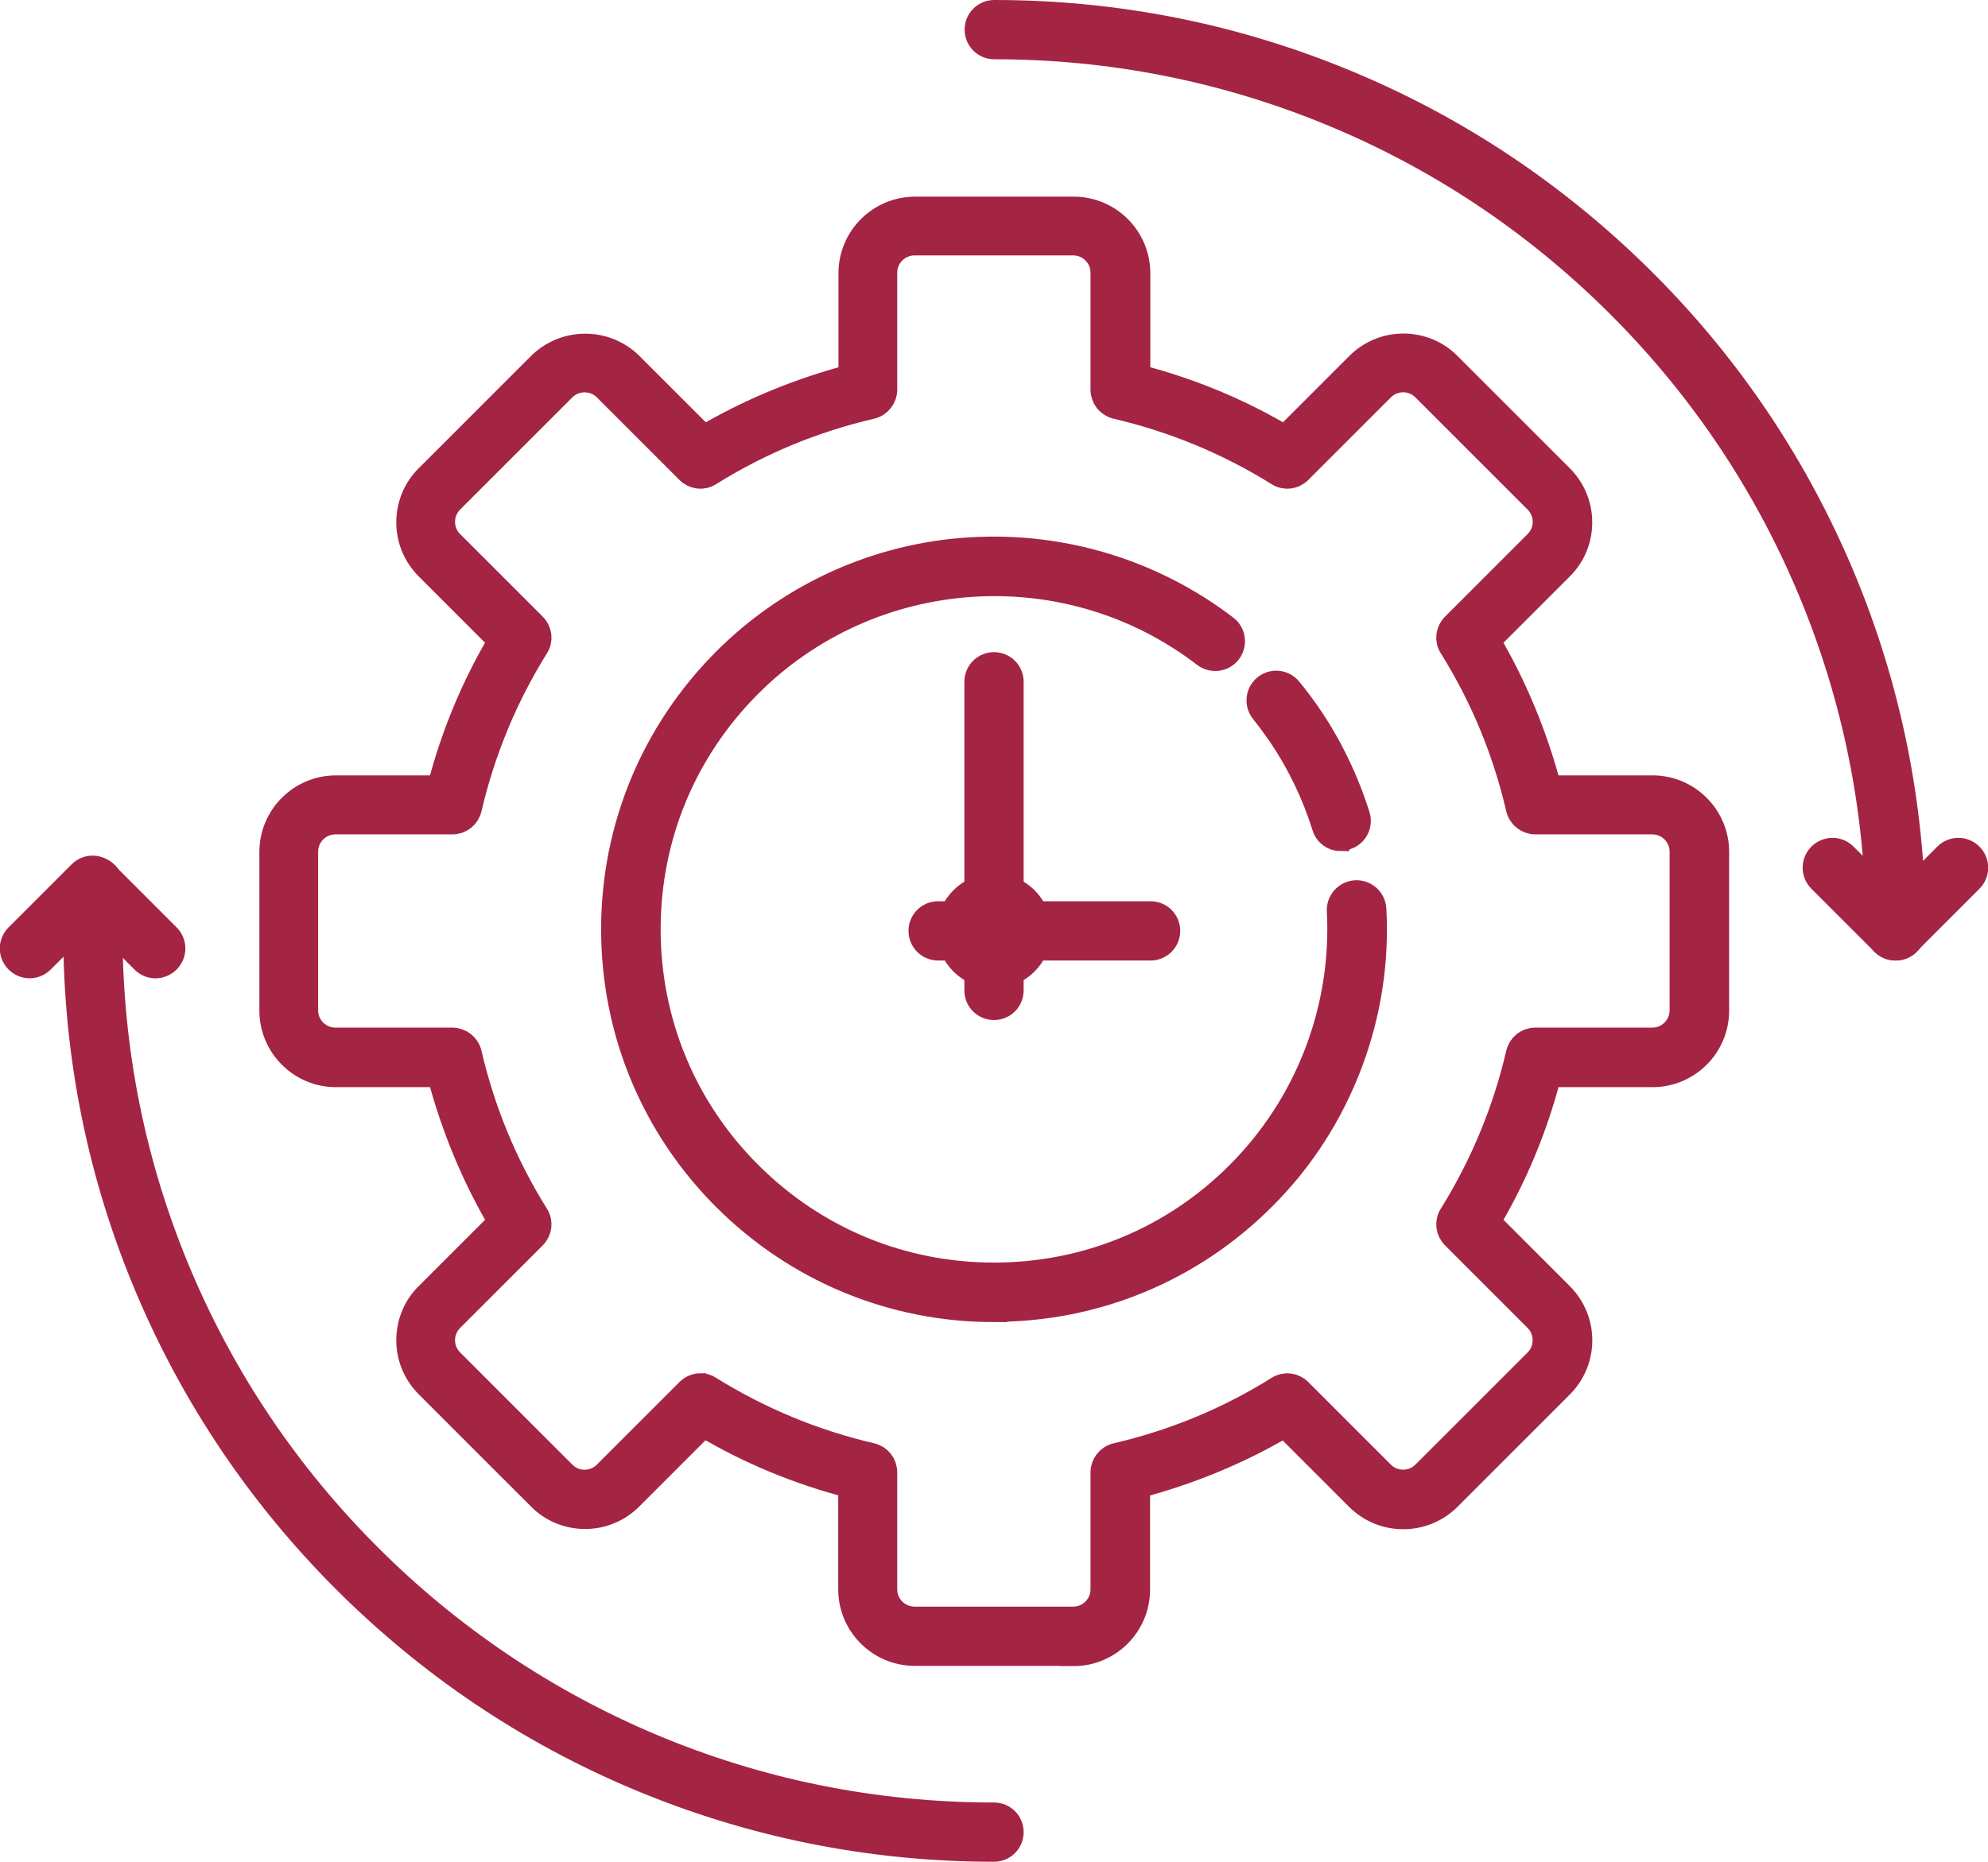 <?xml version="1.0" encoding="UTF-8"?><svg id="Layer_2" xmlns="http://www.w3.org/2000/svg" viewBox="0 0 75.8 71"><defs><style>.cls-1{fill:#a42444;stroke:#a42444;stroke-miterlimit:10;stroke-width:1px;}</style></defs><g id="Layer_1-2"><path class="cls-1" d="m37.9,49.92c-3.87,0-7.5-1.51-10.24-4.24-2.73-2.73-4.24-6.37-4.24-10.24s1.51-7.5,4.24-10.24c2.5-2.5,5.82-4,9.35-4.21,3.5-.21,6.94.84,9.71,2.96.28.21.33.61.12.89-.21.28-.61.33-.89.12-2.52-1.94-5.66-2.9-8.86-2.7-3.22.2-6.25,1.56-8.53,3.84-2.5,2.5-3.87,5.81-3.87,9.34s1.37,6.85,3.87,9.34c2.5,2.5,5.81,3.87,9.34,3.87s6.85-1.37,9.34-3.87c2.64-2.64,4.05-6.3,3.85-10.04-.02-.35.25-.65.6-.67.35-.02.65.25.67.6.11,2.01-.2,3.98-.9,5.85-.73,1.94-1.84,3.68-3.32,5.15-2.73,2.73-6.37,4.24-10.24,4.24Z"/><path class="cls-1" d="m51.12,31.96c-.27,0-.52-.17-.6-.45-.39-1.25-.96-2.43-1.69-3.51-.21-.3-.43-.6-.66-.89-.22-.27-.18-.67.09-.89.27-.22.67-.18.89.09.26.31.5.64.73.97.81,1.18,1.43,2.48,1.86,3.84.1.33-.08.69-.42.79-.06.02-.13.03-.19.03Z"/><path class="cls-1" d="m40.93,63.03h-6.05c-1.34,0-2.42-1.09-2.42-2.42v-3.97c-1.99-.51-3.88-1.29-5.64-2.34l-2.8,2.8c-.46.46-1.07.71-1.71.71s-1.26-.25-1.71-.71l-4.28-4.28c-.46-.46-.71-1.07-.71-1.71s.25-1.26.71-1.71l2.8-2.8c-1.04-1.76-1.82-3.66-2.34-5.64h-3.97c-1.34,0-2.42-1.09-2.42-2.42v-6.05c0-1.34,1.09-2.42,2.42-2.42h3.97c.51-1.99,1.29-3.88,2.34-5.64l-2.8-2.8c-.46-.46-.71-1.07-.71-1.71s.25-1.26.71-1.71l4.28-4.28c.95-.94,2.48-.94,3.43,0l2.8,2.8c1.76-1.04,3.66-1.82,5.64-2.34v-3.97c0-1.34,1.09-2.42,2.42-2.42h6.05c1.34,0,2.42,1.09,2.42,2.42v3.97c1.99.51,3.88,1.29,5.64,2.34l2.8-2.8c.46-.46,1.07-.71,1.71-.71s1.26.25,1.71.71l4.28,4.28c.46.46.71,1.07.71,1.71s-.25,1.26-.71,1.71l-2.8,2.8c1.04,1.76,1.82,3.66,2.34,5.64h3.97c1.34,0,2.42,1.09,2.42,2.42v6.05c0,1.34-1.09,2.42-2.42,2.42h-3.97c-.51,1.99-1.29,3.88-2.34,5.64l2.8,2.8c.95.95.95,2.48,0,3.43l-4.28,4.28c-.94.94-2.48.95-3.43,0l-2.8-2.8c-1.76,1.04-3.66,1.82-5.64,2.34v3.97c0,1.34-1.09,2.42-2.42,2.42Zm-14.22-10.16c.12,0,.23.03.33.1,1.91,1.19,3.99,2.05,6.18,2.56.29.07.49.32.49.62v4.46c0,.64.52,1.16,1.16,1.16h6.05c.64,0,1.16-.52,1.16-1.16v-4.46c0-.29.2-.55.49-.62,2.2-.51,4.28-1.37,6.18-2.56.25-.16.57-.12.78.09l3.15,3.15c.45.45,1.19.45,1.64,0l4.28-4.28c.45-.45.45-1.19,0-1.64l-3.15-3.15c-.21-.21-.25-.53-.09-.78,1.19-1.91,2.05-3.99,2.56-6.18.07-.29.32-.49.62-.49h4.46c.64,0,1.16-.52,1.16-1.16v-6.05c0-.64-.52-1.16-1.16-1.16h-4.46c-.29,0-.55-.2-.62-.49-.51-2.2-1.37-4.28-2.56-6.18-.16-.25-.12-.57.09-.78l3.15-3.15c.22-.22.34-.51.34-.82s-.12-.6-.34-.82l-4.28-4.28c-.22-.22-.51-.34-.82-.34s-.6.12-.82.34l-3.15,3.15c-.21.21-.53.25-.78.09-1.91-1.19-3.99-2.05-6.18-2.56-.29-.07-.49-.32-.49-.62v-4.46c0-.64-.52-1.16-1.16-1.16h-6.05c-.64,0-1.16.52-1.16,1.16v4.46c0,.29-.2.55-.49.62-2.2.51-4.28,1.37-6.18,2.56-.25.16-.57.12-.78-.09l-3.15-3.15c-.45-.45-1.19-.45-1.64,0l-4.28,4.28c-.22.22-.34.51-.34.82s.12.6.34.82l3.15,3.15c.21.21.25.53.09.78-1.19,1.91-2.05,3.99-2.56,6.18-.07.29-.32.49-.62.49h-4.46c-.64,0-1.16.52-1.16,1.16v6.05c0,.64.52,1.16,1.16,1.16h4.46c.29,0,.55.2.62.49.51,2.2,1.37,4.28,2.56,6.18.16.25.12.57-.09.78l-3.15,3.15c-.22.22-.34.51-.34.82s.12.6.34.82h0l4.28,4.28c.22.22.51.34.82.34s.6-.12.82-.34l3.15-3.15c.12-.12.28-.19.45-.19Z"/><path class="cls-1" d="m72.27,36.13c-.35,0-.63-.28-.63-.63,0-.16,0-.32,0-.48-.06-4.5-1-8.86-2.78-12.96-1.72-3.96-4.16-7.52-7.25-10.57-3.09-3.05-6.68-5.45-10.67-7.12-4.13-1.73-8.51-2.61-13.03-2.61-.35,0-.63-.28-.63-.63s.28-.63.63-.63c4.68,0,9.23.91,13.52,2.71,4.14,1.73,7.86,4.22,11.07,7.38,3.21,3.16,5.74,6.85,7.53,10.96,1.85,4.25,2.82,8.78,2.89,13.45,0,.17,0,.33,0,.5,0,.35-.28.63-.63.63Z"/><path class="cls-1" d="m72.27,36.13c-.16,0-.32-.06-.45-.19l-2.4-2.4c-.25-.25-.25-.65,0-.9.25-.25.65-.25.9,0l1.95,1.95,1.95-1.95c.25-.25.65-.25.9,0,.25.25.25.65,0,.9l-2.4,2.4c-.12.12-.29.19-.45.19Z"/><path class="cls-1" d="m37.9,70.5c-4.72,0-9.31-.93-13.62-2.75-4.17-1.76-7.91-4.29-11.12-7.5-3.21-3.21-5.74-6.96-7.5-11.12-1.83-4.32-2.75-8.9-2.75-13.62,0-.58.01-1.17.04-1.75.02-.35.31-.62.66-.6.35.02.62.31.6.66-.03.56-.04,1.13-.04,1.69,0,4.55.89,8.97,2.65,13.13,1.7,4.02,4.13,7.62,7.23,10.72,3.1,3.1,6.71,5.53,10.72,7.23,4.16,1.76,8.58,2.65,13.13,2.65.35,0,.63.28.63.63s-.28.63-.63.63Z"/><path class="cls-1" d="m5.93,36.81c-.16,0-.32-.06-.45-.19l-1.95-1.95-1.95,1.95c-.25.25-.65.25-.9,0-.25-.25-.25-.65,0-.9l2.4-2.4c.12-.12.28-.19.45-.19s.33.07.45.19l2.4,2.4c.25.25.25.65,0,.9-.12.12-.29.19-.45.19Z"/><circle class="cls-1" cx="37.9" cy="35.5" r="1.69"/><path class="cls-1" d="m37.9,38.4c-.35,0-.63-.28-.63-.63v-11.77c0-.35.28-.63.63-.63s.63.28.63.63v11.77c0,.35-.28.63-.63.63Z"/><path class="cls-1" d="m43.87,36.13h-8.1c-.35,0-.63-.28-.63-.63s.28-.63.63-.63h8.1c.35,0,.63.28.63.63s-.28.63-.63.63Z"/></g></svg>